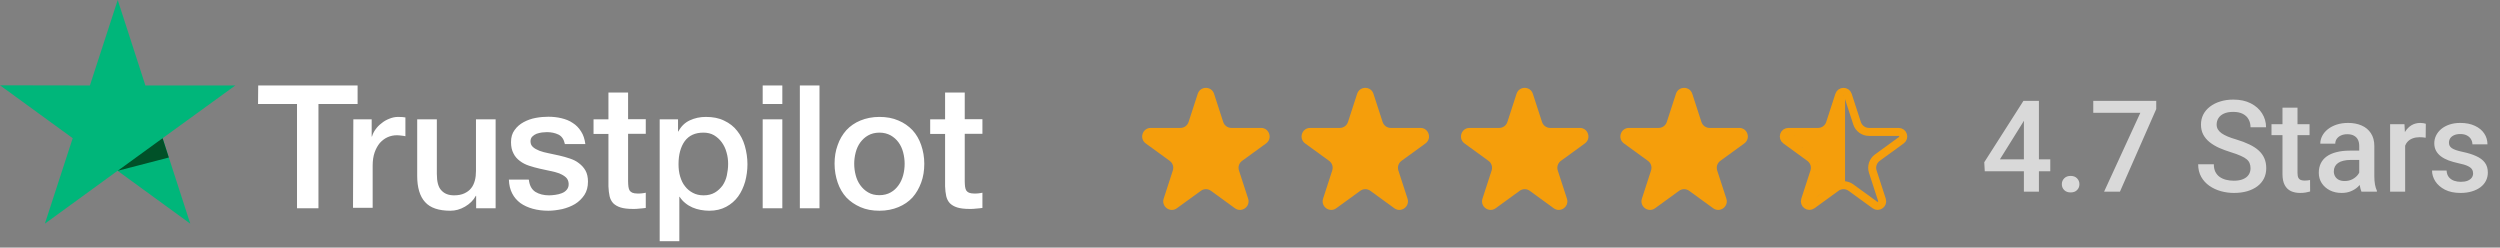 <svg width="313" height="31" viewBox="0 0 313 31" fill="none" xmlns="http://www.w3.org/2000/svg">
<rect x="0" y="0" width="313" height="31" fill="#808080" stroke="none"/>
<g clip-path="url(#clip0_81_80)">
<path opacity="0.7" d="M256.695 19.945V21.445H248.492L248.43 20.312L253.336 12.625H254.844L253.211 15.422L250.391 19.945H256.695ZM255.273 12.625V24H253.391V12.625H255.273ZM258.141 23.062C258.141 22.77 258.24 22.526 258.438 22.328C258.635 22.125 258.904 22.023 259.242 22.023C259.586 22.023 259.854 22.125 260.047 22.328C260.245 22.526 260.344 22.77 260.344 23.062C260.344 23.354 260.245 23.599 260.047 23.797C259.854 23.994 259.586 24.093 259.242 24.093C258.904 24.093 258.635 23.994 258.438 23.797C258.24 23.599 258.141 23.354 258.141 23.062ZM269.961 12.625V13.656L265.414 24H263.43L267.969 14.125H262.078V12.625H269.961ZM281.766 21.07C281.766 20.836 281.729 20.627 281.656 20.445C281.589 20.263 281.466 20.096 281.289 19.945C281.112 19.794 280.862 19.648 280.539 19.508C280.221 19.362 279.815 19.213 279.32 19.062C278.779 18.895 278.279 18.711 277.82 18.508C277.367 18.299 276.971 18.06 276.633 17.789C276.294 17.513 276.031 17.198 275.844 16.843C275.656 16.484 275.562 16.07 275.562 15.601C275.562 15.138 275.659 14.716 275.852 14.336C276.049 13.955 276.328 13.627 276.688 13.351C277.052 13.07 277.482 12.854 277.977 12.703C278.471 12.547 279.018 12.469 279.617 12.469C280.461 12.469 281.188 12.625 281.797 12.937C282.411 13.25 282.883 13.669 283.211 14.195C283.544 14.721 283.711 15.302 283.711 15.937H281.766C281.766 15.562 281.685 15.232 281.523 14.945C281.367 14.653 281.128 14.424 280.805 14.258C280.487 14.091 280.083 14.008 279.594 14.008C279.13 14.008 278.745 14.078 278.438 14.219C278.13 14.359 277.901 14.549 277.75 14.789C277.599 15.028 277.523 15.299 277.523 15.601C277.523 15.815 277.573 16.01 277.672 16.187C277.771 16.359 277.922 16.52 278.125 16.672C278.328 16.817 278.583 16.955 278.891 17.086C279.198 17.216 279.56 17.341 279.977 17.461C280.607 17.648 281.156 17.857 281.625 18.086C282.094 18.31 282.484 18.565 282.797 18.851C283.109 19.138 283.344 19.463 283.5 19.828C283.656 20.187 283.734 20.596 283.734 21.054C283.734 21.534 283.638 21.966 283.445 22.351C283.253 22.732 282.977 23.057 282.617 23.328C282.263 23.593 281.836 23.799 281.336 23.945C280.841 24.086 280.289 24.156 279.68 24.156C279.133 24.156 278.594 24.083 278.062 23.937C277.536 23.791 277.057 23.57 276.625 23.273C276.193 22.971 275.849 22.596 275.594 22.148C275.339 21.695 275.211 21.166 275.211 20.562H277.172C277.172 20.932 277.234 21.247 277.359 21.508C277.49 21.768 277.669 21.982 277.898 22.148C278.128 22.31 278.393 22.429 278.695 22.508C279.003 22.586 279.331 22.625 279.68 22.625C280.138 22.625 280.521 22.56 280.828 22.429C281.141 22.299 281.375 22.117 281.531 21.883C281.688 21.648 281.766 21.377 281.766 21.07ZM289.156 15.547V16.922H284.391V15.547H289.156ZM285.766 13.476H287.648V21.664C287.648 21.924 287.685 22.125 287.758 22.265C287.836 22.401 287.943 22.492 288.078 22.539C288.214 22.586 288.372 22.609 288.555 22.609C288.685 22.609 288.81 22.601 288.93 22.586C289.049 22.57 289.146 22.554 289.219 22.539L289.227 23.976C289.07 24.023 288.888 24.065 288.68 24.101C288.477 24.138 288.242 24.156 287.977 24.156C287.544 24.156 287.161 24.08 286.828 23.929C286.495 23.773 286.234 23.52 286.047 23.172C285.859 22.823 285.766 22.359 285.766 21.781V13.476ZM295.375 22.304V18.273C295.375 17.971 295.32 17.711 295.211 17.492C295.102 17.273 294.935 17.104 294.711 16.984C294.492 16.864 294.216 16.804 293.883 16.804C293.576 16.804 293.31 16.857 293.086 16.961C292.862 17.065 292.688 17.205 292.562 17.383C292.438 17.56 292.375 17.76 292.375 17.984H290.5C290.5 17.651 290.581 17.328 290.742 17.015C290.904 16.703 291.138 16.424 291.445 16.179C291.753 15.935 292.12 15.742 292.547 15.601C292.974 15.461 293.453 15.39 293.984 15.39C294.62 15.39 295.182 15.497 295.672 15.711C296.167 15.924 296.555 16.247 296.836 16.679C297.122 17.107 297.266 17.643 297.266 18.289V22.047C297.266 22.432 297.292 22.778 297.344 23.086C297.401 23.388 297.482 23.651 297.586 23.875V24H295.656C295.568 23.797 295.497 23.539 295.445 23.226C295.398 22.909 295.375 22.601 295.375 22.304ZM295.648 18.859L295.664 20.023H294.312C293.964 20.023 293.656 20.057 293.391 20.125C293.125 20.187 292.904 20.281 292.727 20.406C292.549 20.531 292.417 20.682 292.328 20.859C292.24 21.036 292.195 21.237 292.195 21.461C292.195 21.685 292.247 21.89 292.352 22.078C292.456 22.26 292.607 22.403 292.805 22.508C293.008 22.612 293.253 22.664 293.539 22.664C293.924 22.664 294.26 22.586 294.547 22.429C294.839 22.268 295.068 22.073 295.234 21.843C295.401 21.609 295.49 21.388 295.5 21.179L296.109 22.015C296.047 22.229 295.94 22.458 295.789 22.703C295.638 22.948 295.44 23.182 295.195 23.406C294.956 23.625 294.667 23.804 294.328 23.945C293.995 24.086 293.609 24.156 293.172 24.156C292.62 24.156 292.128 24.047 291.695 23.828C291.263 23.604 290.924 23.304 290.68 22.929C290.435 22.549 290.312 22.119 290.312 21.64C290.312 21.192 290.396 20.797 290.562 20.453C290.734 20.104 290.984 19.812 291.312 19.578C291.646 19.343 292.052 19.166 292.531 19.047C293.01 18.922 293.557 18.859 294.172 18.859H295.648ZM301.125 17.156V24H299.242V15.547H301.039L301.125 17.156ZM303.711 15.492L303.695 17.242C303.581 17.221 303.456 17.205 303.32 17.195C303.19 17.185 303.06 17.179 302.93 17.179C302.607 17.179 302.323 17.226 302.078 17.32C301.833 17.409 301.628 17.539 301.461 17.711C301.299 17.877 301.174 18.08 301.086 18.32C300.997 18.56 300.945 18.828 300.93 19.125L300.5 19.156C300.5 18.625 300.552 18.133 300.656 17.679C300.76 17.226 300.917 16.828 301.125 16.484C301.339 16.14 301.604 15.872 301.922 15.679C302.245 15.487 302.617 15.39 303.039 15.39C303.154 15.39 303.276 15.401 303.406 15.422C303.542 15.442 303.643 15.466 303.711 15.492ZM309.633 21.711C309.633 21.523 309.586 21.354 309.492 21.203C309.398 21.047 309.219 20.906 308.953 20.781C308.693 20.656 308.307 20.541 307.797 20.437C307.349 20.338 306.938 20.221 306.562 20.086C306.193 19.945 305.875 19.776 305.609 19.578C305.344 19.38 305.138 19.145 304.992 18.875C304.846 18.604 304.773 18.291 304.773 17.937C304.773 17.593 304.849 17.268 305 16.961C305.151 16.653 305.367 16.383 305.648 16.148C305.93 15.914 306.271 15.729 306.672 15.594C307.078 15.458 307.531 15.39 308.031 15.39C308.74 15.39 309.346 15.51 309.852 15.75C310.362 15.984 310.753 16.304 311.023 16.711C311.294 17.112 311.43 17.565 311.43 18.07H309.547C309.547 17.846 309.49 17.638 309.375 17.445C309.266 17.247 309.099 17.088 308.875 16.968C308.651 16.843 308.37 16.781 308.031 16.781C307.708 16.781 307.44 16.833 307.227 16.937C307.018 17.036 306.862 17.166 306.758 17.328C306.659 17.489 306.609 17.666 306.609 17.859C306.609 18 306.635 18.127 306.688 18.242C306.745 18.351 306.839 18.453 306.969 18.547C307.099 18.635 307.276 18.718 307.5 18.797C307.729 18.875 308.016 18.95 308.359 19.023C309.005 19.159 309.56 19.333 310.023 19.547C310.492 19.755 310.852 20.026 311.102 20.359C311.352 20.687 311.477 21.104 311.477 21.609C311.477 21.984 311.396 22.328 311.234 22.64C311.078 22.948 310.849 23.216 310.547 23.445C310.245 23.669 309.883 23.843 309.461 23.968C309.044 24.093 308.576 24.156 308.055 24.156C307.289 24.156 306.641 24.02 306.109 23.75C305.578 23.474 305.174 23.122 304.898 22.695C304.628 22.263 304.492 21.815 304.492 21.351H306.312C306.333 21.7 306.43 21.979 306.602 22.187C306.779 22.39 306.997 22.539 307.258 22.633C307.523 22.721 307.797 22.765 308.078 22.765C308.417 22.765 308.701 22.721 308.93 22.633C309.159 22.539 309.333 22.414 309.453 22.258C309.573 22.096 309.633 21.914 309.633 21.711Z" fill="white"/>
<path d="M32.327 10.701H44.771V13.017H39.871V26.076H37.186V13.017H32.307L32.327 10.701ZM44.238 14.944H46.534V17.097H46.575C46.657 16.789 46.8 16.502 47.005 16.215C47.21 15.928 47.456 15.662 47.764 15.436C48.051 15.19 48.379 15.006 48.748 14.862C49.096 14.719 49.465 14.637 49.834 14.637C50.121 14.637 50.326 14.657 50.429 14.657C50.531 14.678 50.654 14.698 50.757 14.698V17.056C50.593 17.015 50.408 16.994 50.224 16.974C50.039 16.953 49.875 16.933 49.691 16.933C49.281 16.933 48.891 17.015 48.522 17.179C48.153 17.343 47.846 17.589 47.559 17.896C47.292 18.224 47.067 18.614 46.903 19.085C46.739 19.557 46.657 20.11 46.657 20.725V26.014H44.197L44.238 14.944ZM62.032 26.076H59.613V24.518H59.572C59.264 25.092 58.813 25.522 58.219 25.871C57.624 26.219 57.009 26.383 56.394 26.383C54.939 26.383 53.873 26.035 53.217 25.297C52.561 24.579 52.233 23.472 52.233 22.017V14.944H54.693V21.771C54.693 22.755 54.877 23.452 55.267 23.841C55.636 24.251 56.169 24.456 56.845 24.456C57.358 24.456 57.788 24.374 58.137 24.21C58.485 24.046 58.772 23.841 58.977 23.575C59.203 23.308 59.346 22.98 59.449 22.611C59.551 22.242 59.592 21.832 59.592 21.402V14.944H62.052V26.076H62.032ZM66.214 22.509C66.296 23.226 66.562 23.718 67.034 24.026C67.505 24.313 68.079 24.456 68.735 24.456C68.961 24.456 69.227 24.436 69.514 24.395C69.801 24.354 70.088 24.292 70.334 24.19C70.601 24.087 70.806 23.944 70.97 23.739C71.134 23.534 71.216 23.288 71.195 22.98C71.175 22.673 71.072 22.406 70.847 22.201C70.621 21.996 70.355 21.853 70.027 21.709C69.699 21.586 69.309 21.484 68.879 21.402C68.448 21.32 68.018 21.217 67.567 21.115C67.116 21.012 66.665 20.889 66.234 20.746C65.804 20.602 65.435 20.418 65.086 20.151C64.758 19.905 64.471 19.598 64.287 19.208C64.082 18.819 63.979 18.368 63.979 17.794C63.979 17.179 64.123 16.687 64.43 16.277C64.717 15.867 65.107 15.539 65.558 15.293C66.009 15.047 66.521 14.862 67.075 14.76C67.628 14.657 68.161 14.616 68.653 14.616C69.227 14.616 69.781 14.678 70.293 14.801C70.806 14.924 71.298 15.108 71.708 15.395C72.138 15.662 72.487 16.031 72.753 16.461C73.04 16.892 73.204 17.425 73.286 18.04H70.724C70.601 17.445 70.334 17.056 69.924 16.851C69.494 16.646 69.022 16.543 68.469 16.543C68.305 16.543 68.079 16.564 67.854 16.584C67.608 16.625 67.403 16.666 67.177 16.748C66.972 16.83 66.788 16.953 66.644 17.097C66.501 17.24 66.419 17.445 66.419 17.691C66.419 17.999 66.521 18.224 66.726 18.409C66.931 18.593 67.198 18.737 67.546 18.88C67.874 19.003 68.264 19.106 68.694 19.188C69.125 19.27 69.576 19.372 70.027 19.475C70.478 19.577 70.908 19.7 71.339 19.844C71.769 19.987 72.159 20.172 72.487 20.438C72.815 20.684 73.102 20.992 73.307 21.361C73.512 21.73 73.614 22.201 73.614 22.734C73.614 23.39 73.471 23.944 73.163 24.415C72.856 24.866 72.466 25.256 71.995 25.543C71.523 25.83 70.97 26.035 70.396 26.178C69.801 26.301 69.227 26.383 68.653 26.383C67.956 26.383 67.3 26.301 66.706 26.137C66.111 25.973 65.578 25.727 65.148 25.42C64.717 25.092 64.369 24.702 64.123 24.21C63.877 23.739 63.733 23.165 63.713 22.488H66.193V22.509H66.214ZM74.311 14.944H76.177V11.582H78.637V14.924H80.851V16.748H78.637V22.693C78.637 22.96 78.657 23.165 78.678 23.37C78.698 23.554 78.76 23.718 78.821 23.841C78.903 23.964 79.026 24.067 79.17 24.128C79.334 24.19 79.539 24.231 79.826 24.231C79.99 24.231 80.174 24.231 80.338 24.21C80.502 24.19 80.687 24.169 80.851 24.128V26.035C80.584 26.076 80.318 26.096 80.051 26.117C79.785 26.158 79.539 26.158 79.252 26.158C78.596 26.158 78.083 26.096 77.694 25.973C77.304 25.85 76.997 25.666 76.771 25.44C76.546 25.194 76.402 24.907 76.32 24.559C76.238 24.21 76.197 23.78 76.177 23.329V16.769H74.311V14.903V14.944ZM82.573 14.944H84.889V16.461H84.93C85.279 15.805 85.75 15.354 86.365 15.067C86.98 14.78 87.636 14.637 88.374 14.637C89.256 14.637 90.014 14.78 90.67 15.108C91.326 15.416 91.859 15.826 92.29 16.379C92.72 16.912 93.048 17.548 93.253 18.265C93.458 18.983 93.581 19.762 93.581 20.561C93.581 21.32 93.479 22.037 93.294 22.734C93.089 23.431 92.802 24.067 92.413 24.6C92.023 25.133 91.531 25.563 90.916 25.891C90.301 26.219 89.604 26.383 88.784 26.383C88.436 26.383 88.067 26.342 87.718 26.281C87.37 26.219 87.021 26.117 86.693 25.973C86.365 25.83 86.058 25.645 85.791 25.42C85.504 25.194 85.279 24.928 85.094 24.641H85.053V30.196H82.593V14.944H82.573ZM91.162 20.52C91.162 20.028 91.101 19.536 90.957 19.065C90.834 18.593 90.629 18.183 90.363 17.814C90.096 17.445 89.768 17.158 89.399 16.933C89.01 16.707 88.559 16.605 88.067 16.605C87.042 16.605 86.263 16.953 85.73 17.671C85.217 18.388 84.951 19.352 84.951 20.541C84.951 21.115 85.012 21.627 85.156 22.099C85.299 22.57 85.484 22.98 85.771 23.329C86.037 23.677 86.365 23.944 86.755 24.149C87.144 24.354 87.575 24.456 88.087 24.456C88.661 24.456 89.112 24.333 89.502 24.108C89.891 23.882 90.199 23.575 90.465 23.226C90.711 22.857 90.896 22.447 90.998 21.976C91.101 21.484 91.162 21.012 91.162 20.52ZM95.488 10.701H97.948V13.017H95.488V10.701ZM95.488 14.944H97.948V26.076H95.488V14.944ZM100.141 10.701H102.601V26.076H100.141V10.701ZM110.104 26.383C109.223 26.383 108.423 26.24 107.726 25.932C107.029 25.625 106.455 25.235 105.963 24.723C105.492 24.21 105.123 23.575 104.877 22.857C104.631 22.14 104.487 21.34 104.487 20.5C104.487 19.659 104.61 18.88 104.877 18.163C105.123 17.445 105.492 16.83 105.963 16.297C106.435 15.785 107.029 15.375 107.726 15.088C108.423 14.801 109.223 14.637 110.104 14.637C110.986 14.637 111.785 14.78 112.482 15.088C113.179 15.375 113.753 15.785 114.245 16.297C114.717 16.81 115.086 17.445 115.332 18.163C115.578 18.88 115.721 19.659 115.721 20.5C115.721 21.361 115.598 22.14 115.332 22.857C115.065 23.575 114.717 24.19 114.245 24.723C113.774 25.235 113.179 25.645 112.482 25.932C111.785 26.219 111.006 26.383 110.104 26.383ZM110.104 24.436C110.637 24.436 111.129 24.313 111.519 24.087C111.929 23.862 112.236 23.554 112.503 23.185C112.769 22.816 112.954 22.386 113.077 21.935C113.2 21.463 113.261 20.992 113.261 20.5C113.261 20.028 113.2 19.557 113.077 19.085C112.954 18.614 112.769 18.204 112.503 17.835C112.236 17.466 111.908 17.179 111.519 16.953C111.109 16.728 110.637 16.605 110.104 16.605C109.571 16.605 109.079 16.728 108.69 16.953C108.28 17.179 107.972 17.486 107.706 17.835C107.439 18.204 107.255 18.614 107.132 19.085C107.009 19.557 106.947 20.028 106.947 20.5C106.947 20.992 107.009 21.463 107.132 21.935C107.255 22.406 107.439 22.816 107.706 23.185C107.972 23.554 108.3 23.862 108.69 24.087C109.1 24.333 109.571 24.436 110.104 24.436ZM116.459 14.944H118.325V11.582H120.785V14.924H122.999V16.748H120.785V22.693C120.785 22.96 120.805 23.165 120.826 23.37C120.846 23.554 120.908 23.718 120.969 23.841C121.051 23.964 121.174 24.067 121.318 24.128C121.482 24.19 121.687 24.231 121.974 24.231C122.138 24.231 122.322 24.231 122.486 24.21C122.65 24.19 122.835 24.169 122.999 24.128V26.035C122.732 26.076 122.466 26.096 122.199 26.117C121.933 26.158 121.687 26.158 121.4 26.158C120.744 26.158 120.231 26.096 119.842 25.973C119.452 25.85 119.145 25.666 118.919 25.44C118.694 25.194 118.55 24.907 118.468 24.559C118.386 24.21 118.345 23.78 118.325 23.329V16.769H116.459V14.903V14.944Z" fill="white"/>
<path d="M29.459 10.701H18.204L14.739 -0L11.255 10.701L0 10.68L9.102 17.302L5.617 28.003L14.719 21.381L23.821 28.003L20.357 17.302L29.459 10.701Z" fill="#00B67A"/>
<path d="M21.136 19.721L20.357 17.302L14.74 21.381L21.136 19.721Z" fill="#005128"/>
<path d="M149.958 11.741C150.279 10.753 151.678 10.753 151.999 11.741L153.147 15.274C153.291 15.716 153.703 16.015 154.168 16.015H157.882C158.922 16.015 159.354 17.346 158.513 17.957L155.508 20.14C155.132 20.413 154.975 20.898 155.118 21.34L156.266 24.873C156.587 25.861 155.456 26.684 154.615 26.073L151.61 23.889C151.233 23.616 150.724 23.616 150.348 23.889L147.343 26.073C146.502 26.684 145.37 25.861 145.692 24.873L146.839 21.34C146.983 20.898 146.826 20.413 146.449 20.14L143.444 17.957C142.603 17.346 143.036 16.015 144.075 16.015H147.79C148.255 16.015 148.667 15.716 148.81 15.274L149.958 11.741Z" fill="#F59E0B"/>
<path d="M169.915 11.741C170.236 10.753 171.635 10.753 171.956 11.741L173.104 15.274C173.248 15.716 173.66 16.015 174.125 16.015H177.839C178.879 16.015 179.311 17.346 178.47 17.957L175.465 20.14C175.089 20.413 174.932 20.898 175.075 21.34L176.223 24.873C176.544 25.861 175.413 26.684 174.572 26.073L171.567 23.889C171.191 23.616 170.681 23.616 170.305 23.889L167.3 26.073C166.459 26.684 165.327 25.861 165.649 24.873L166.796 21.34C166.94 20.898 166.783 20.413 166.407 20.14L163.401 17.957C162.56 17.346 162.993 16.015 164.032 16.015H167.747C168.212 16.015 168.624 15.716 168.767 15.274L169.915 11.741Z" fill="#F59E0B"/>
<path d="M189.872 11.741C190.193 10.753 191.592 10.753 191.913 11.741L193.061 15.274C193.205 15.716 193.617 16.015 194.082 16.015H197.796C198.836 16.015 199.268 17.346 198.427 17.957L195.422 20.14C195.046 20.413 194.889 20.898 195.032 21.34L196.18 24.873C196.501 25.861 195.37 26.684 194.529 26.073L191.524 23.889C191.148 23.616 190.638 23.616 190.262 23.889L187.257 26.073C186.416 26.684 185.284 25.861 185.606 24.873L186.753 21.34C186.897 20.898 186.74 20.413 186.364 20.14L183.358 17.957C182.517 17.346 182.95 16.015 183.989 16.015H187.704C188.169 16.015 188.581 15.716 188.724 15.274L189.872 11.741Z" fill="#F59E0B"/>
<path d="M209.831 11.741C210.152 10.753 211.551 10.753 211.873 11.741L213.02 15.274C213.164 15.716 213.576 16.015 214.041 16.015H217.755C218.795 16.015 219.227 17.346 218.386 17.957L215.381 20.14C215.005 20.413 214.848 20.898 214.991 21.34L216.139 24.873C216.46 25.861 215.329 26.684 214.488 26.073L211.483 23.889C211.107 23.616 210.597 23.616 210.221 23.889L207.216 26.073C206.375 26.684 205.243 25.861 205.565 24.873L206.712 21.34C206.856 20.898 206.699 20.413 206.323 20.14L203.317 17.957C202.476 17.346 202.909 16.015 203.948 16.015H207.663C208.128 16.015 208.54 15.716 208.683 15.274L209.831 11.741Z" fill="#F59E0B"/>
<path d="M230.265 11.896C230.436 11.368 231.183 11.368 231.355 11.896L232.503 15.428C232.713 16.077 233.317 16.515 233.999 16.515H237.713C238.269 16.515 238.5 17.226 238.05 17.552L235.045 19.736C234.494 20.136 234.263 20.846 234.474 21.494L235.622 25.027C235.793 25.555 235.189 25.994 234.74 25.668L231.735 23.485C231.183 23.084 230.437 23.084 229.885 23.485L226.88 25.668C226.431 25.994 225.827 25.555 225.998 25.027L227.146 21.494C227.357 20.846 227.126 20.136 226.574 19.736L223.569 17.552C223.12 17.226 223.351 16.515 223.906 16.515H227.621C228.302 16.515 228.906 16.077 229.117 15.428L230.265 11.896Z" stroke="#F59E0B"/>
<path d="M227.719 17.822C227.693 17.958 227.635 18.668 227.382 18.527C227.252 18.455 227.115 18.396 226.983 18.326C226.825 18.242 226.707 18.287 226.53 18.248C226.284 18.193 226.006 18.038 225.757 18.003C225.494 17.965 225.278 17.768 225.048 17.703C224.878 17.654 224.651 17.575 224.516 17.468C224.434 17.401 224.282 17.383 224.199 17.3C224.189 17.291 224.634 17.27 224.714 17.27C225.511 17.27 226.309 17.27 227.106 17.27" stroke="#F59E0B" stroke-linecap="round"/>
<path d="M229.315 15.859C229.315 16.707 229.315 17.556 229.315 18.404C229.315 19.112 229.07 19.768 229.07 20.483C229.07 20.933 229.053 21.366 229.009 21.809C228.984 22.059 228.758 22.42 228.654 22.667C228.585 22.831 228.551 22.988 228.47 23.158C228.307 23.503 228.097 23.672 227.751 23.863C227.45 24.031 227.279 24.235 227.015 24.446C226.842 24.585 226.46 25.205 226.773 24.75C226.98 24.448 227.099 24.084 227.318 23.802C227.468 23.609 227.747 23.055 227.417 23.611C227.201 23.976 227.072 24.444 226.814 24.767C226.731 24.871 226.515 25.208 226.603 25.107C226.697 24.999 226.745 24.762 226.814 24.63C226.891 24.485 227.039 24.302 227.141 24.17C227.294 23.974 227.567 23.827 227.656 23.591C227.87 23.019 228.154 22.529 228.273 21.907C228.308 21.72 228.414 21.555 228.443 21.366C228.471 21.183 228.438 20.996 228.47 20.814C228.482 20.747 228.572 19.973 228.443 20.057C228.022 20.333 227.89 21.261 227.768 21.747C227.663 22.169 227.632 22.587 227.427 22.974C227.192 23.419 227.584 22.299 227.611 22.19C227.766 21.574 228.027 20.982 228.027 20.337" stroke="#F59E0B" stroke-linecap="round"/>
<path d="M226.188 18.251C226.202 18.325 226.184 18.671 226.221 18.708C226.323 18.81 226.591 18.785 226.726 18.864C226.891 18.961 227.135 19.069 227.277 19.185C227.407 19.291 227.782 20.212 227.782 19.601C227.782 19.125 226.593 17.565 227.598 17.454C227.881 17.422 228.428 17.086 228.566 16.84C228.591 16.796 228.579 17.201 228.579 17.28C228.579 17.742 228.579 18.204 228.579 18.667C228.579 18.767 228.648 19.268 228.566 19.341C228.263 19.615 228.196 18.991 228.163 18.878C228.092 18.64 228.271 18.526 228.348 18.326C228.407 18.171 228.59 18.113 228.641 17.972C228.697 17.819 228.746 17.663 228.811 17.515C228.874 17.374 228.825 17.117 228.825 16.963" stroke="#F59E0B" stroke-linecap="round"/>
<path d="M230.5 12V23" stroke="#F59E0B"/>
<path d="M229.743 15.491C229.743 15.332 229.69 15.06 229.774 14.908C229.844 14.782 229.811 15.096 229.801 15.15C229.759 15.381 229.797 15.911 229.982 15.402C230.053 15.206 230.05 15.026 230.05 14.816C230.05 14.714 230.05 14.612 230.05 14.51C230.05 14.103 230.05 15.323 230.05 15.73C230.05 16.287 230.147 16.935 230.047 17.488C230.006 17.714 229.866 17.977 229.866 18.19C229.866 18.385 229.758 18.574 229.747 18.776C229.728 19.111 229.65 19.422 229.624 19.751C229.59 20.178 229.375 20.627 229.375 21.042C229.375 21.517 229.157 22.005 229.13 22.483C229.118 22.693 229.002 22.885 228.949 23.07C228.92 23.172 228.937 23.283 228.851 23.369C228.741 23.48 228.679 23.456 228.84 23.335C229.091 23.147 229.737 22.941 229.914 22.668C230.06 22.442 229.956 22.157 229.866 21.911C229.72 21.509 229.544 20.798 229.743 20.398" stroke="#F59E0B" stroke-linecap="round"/>
</g>
<defs>
<clipPath id="clip0_81_80">
<rect width="313" height="31" fill="white" transform="translate(0 -0)"/>
</clipPath>
</defs>
</svg>
